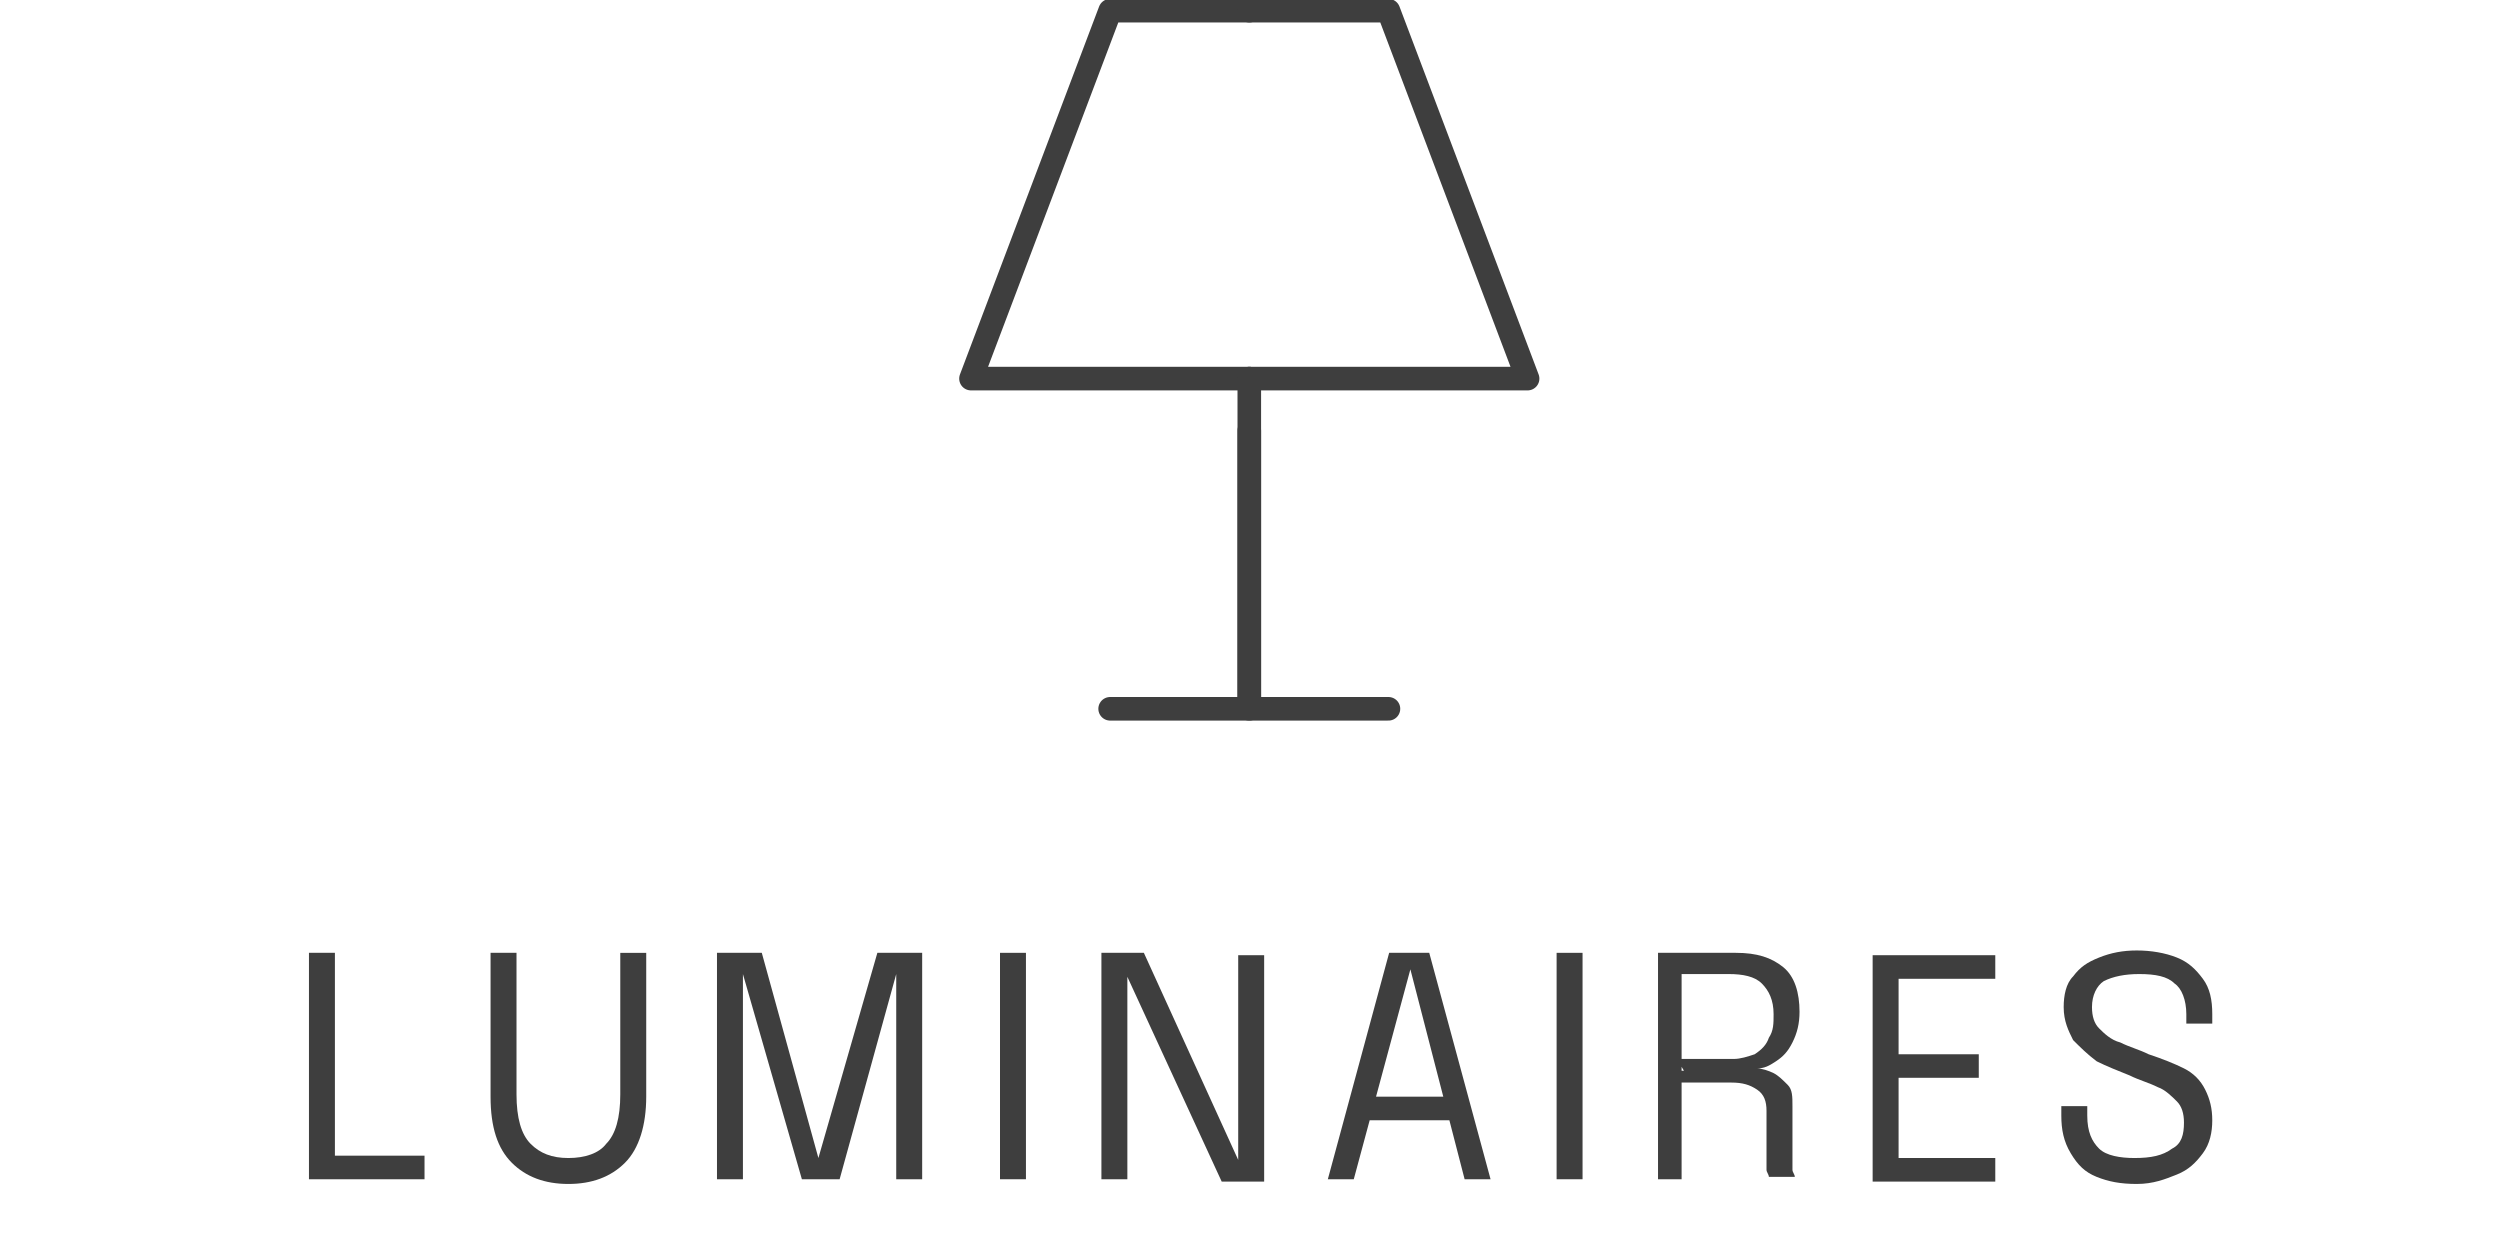 <?xml version="1.0" encoding="utf-8"?>
<!-- Generator: Adobe Illustrator 25.3.1, SVG Export Plug-In . SVG Version: 6.00 Build 0)  -->
<svg version="1.1" id="Layer_1" xmlns="http://www.w3.org/2000/svg" xmlns:xlink="http://www.w3.org/1999/xlink" x="0px" y="0px"
	 viewBox="0 0 106 53" style="enable-background:new 0 0 106 53;" xml:space="preserve">
<style type="text/css">
	.st0{enable-background:new    ;}
	.st1{fill:#3E3E3E;}
	.st2{fill:none;stroke:#3E3E3E;stroke-linecap:round;stroke-linejoin:round;}
</style>
<g id="Component_60_1" transform="translate(0 0.5)">
	<g>
		<g class="st0">
			<path class="st1" d="M13.1,49.5v-9.6h1.1v9.2l-0.5-0.6H18v1H13.1z"/>
			<path class="st1" d="M27.4,46c0,1.2-0.3,2.2-0.9,2.8c-0.6,0.6-1.4,0.9-2.4,0.9c-1,0-1.8-0.3-2.4-0.9c-0.6-0.6-0.9-1.5-0.9-2.8
				c0-0.2,0-0.4,0-0.6c0-0.2,0-0.4,0-0.7v-4.8h1.1v4.9c0,0.2,0,0.4,0,0.6c0,0.2,0,0.4,0,0.5c0,1,0.2,1.7,0.6,2.1
				c0.4,0.4,0.9,0.6,1.6,0.6c0.7,0,1.3-0.2,1.6-0.6c0.4-0.4,0.6-1.1,0.6-2.1v-6h1.1V46z"/>
			<path class="st1" d="M37.2,39.9h1.9v9.6h-1.1v-8.7l0,0l-2.4,8.7h-1.6l-2.5-8.7l0,0v8.7h-1.1v-9.6h1.9l2.4,8.7h0L37.2,39.9z"/>
			<path class="st1" d="M42.4,49.5v-9.6h1.1v9.6H42.4z"/>
			<path class="st1" d="M47.8,49.5h-1.1v-9.6h1.8l4.1,9l-0.1,0.1v-9h1.1v9.6h-1.8l-4.1-8.9l0.1,0V49.5z"/>
			<path class="st1" d="M56.3,49.5l2.6-9.6h1.7l2.6,9.6h-1.1l-2.3-8.9h0l-2.4,8.9H56.3z M57.7,47v-1h4.3v1H57.7z"/>
			<path class="st1" d="M66,49.5v-9.6h1.1v9.6H66z"/>
			<path class="st1" d="M70.3,49.5v-9.6h3.3c0.9,0,1.5,0.2,2,0.6c0.5,0.4,0.7,1.1,0.7,1.9c0,0.5-0.1,0.9-0.3,1.3
				c-0.2,0.4-0.4,0.6-0.7,0.8c-0.3,0.2-0.5,0.3-0.8,0.3c0.2,0,0.5,0.1,0.7,0.2c0.2,0.1,0.4,0.3,0.6,0.5c0.2,0.2,0.2,0.5,0.2,0.9
				c0,0.4,0,0.7,0,1.1s0,0.7,0,1.1c0,0.2,0,0.4,0,0.5s0.1,0.2,0.1,0.3h-1.1c0-0.1-0.1-0.2-0.1-0.3c0-0.1,0-0.3,0-0.5
				c0-0.3,0-0.7,0-1s0-0.7,0-1c0-0.4-0.1-0.7-0.4-0.9s-0.6-0.3-1.1-0.3h-2.4l0.3-0.4v4.5H70.3z M71.4,44.9l-0.3-0.5h2.4
				c0.3,0,0.6-0.1,0.9-0.2c0.3-0.2,0.5-0.4,0.6-0.7c0.2-0.3,0.2-0.6,0.2-1c0-0.6-0.2-1-0.5-1.3c-0.3-0.3-0.8-0.4-1.4-0.4h-2.3
				l0.3-0.5V44.9z"/>
			<path class="st1" d="M80,40.9l0.5-0.6v4.3l-0.3-0.4h3.7v1h-3.7l0.3-0.4v4.4L80,48.6h4.6v1h-5.2v-9.6h5.2v1H80z"/>
			<path class="st1" d="M90.6,49.7c-0.7,0-1.2-0.1-1.7-0.3c-0.5-0.2-0.8-0.5-1.1-1s-0.4-1-0.4-1.6c0-0.1,0-0.2,0-0.2s0-0.1,0-0.2
				h1.1c0,0.1,0,0.2,0,0.2c0,0.1,0,0.1,0,0.2c0,0.7,0.2,1.1,0.5,1.4c0.3,0.3,0.9,0.4,1.5,0.4c0.7,0,1.2-0.1,1.6-0.4
				c0.4-0.2,0.5-0.6,0.5-1.1c0-0.4-0.1-0.7-0.3-0.9s-0.5-0.5-0.8-0.6c-0.4-0.2-0.8-0.3-1.2-0.5c-0.5-0.2-1-0.4-1.4-0.6
				c-0.4-0.3-0.7-0.6-1-0.9c-0.2-0.4-0.4-0.8-0.4-1.4c0-0.5,0.1-1,0.4-1.3c0.3-0.4,0.6-0.6,1.1-0.8s1-0.3,1.6-0.3
				c0.6,0,1.2,0.1,1.7,0.3c0.5,0.2,0.8,0.5,1.1,0.9s0.4,0.9,0.4,1.5c0,0.1,0,0.2,0,0.2s0,0.1,0,0.2h-1.1c0-0.1,0-0.2,0-0.2
				c0-0.1,0-0.1,0-0.2c0-0.6-0.2-1.1-0.5-1.3c-0.3-0.3-0.8-0.4-1.5-0.4c-0.6,0-1.1,0.1-1.5,0.3c-0.3,0.2-0.5,0.6-0.5,1.1
				c0,0.4,0.1,0.7,0.3,0.9s0.5,0.5,0.9,0.6c0.4,0.2,0.8,0.3,1.2,0.5c0.6,0.2,1.1,0.4,1.5,0.6c0.4,0.2,0.7,0.5,0.9,0.9
				c0.2,0.4,0.3,0.8,0.3,1.3s-0.1,1-0.4,1.4c-0.3,0.4-0.6,0.7-1.1,0.9S91.3,49.7,90.6,49.7z"/>
		</g>
	</g>
	<g id="Group_616" transform="translate(-45.33 -64.947)">
		<path id="Path_418" class="st2" d="M98.3,80.5H86.5l5.9-15.6h5.9"/>
		<path id="Path_419" class="st2" d="M92.4,94.5h5.9V82.7"/>
		<path id="Path_420" class="st2" d="M98.3,80.5h11.8l-5.9-15.6h-5.9"/>
		<path id="Path_421" class="st2" d="M104.2,94.5h-5.9V80.5"/>
	</g>
</g>
</svg>
